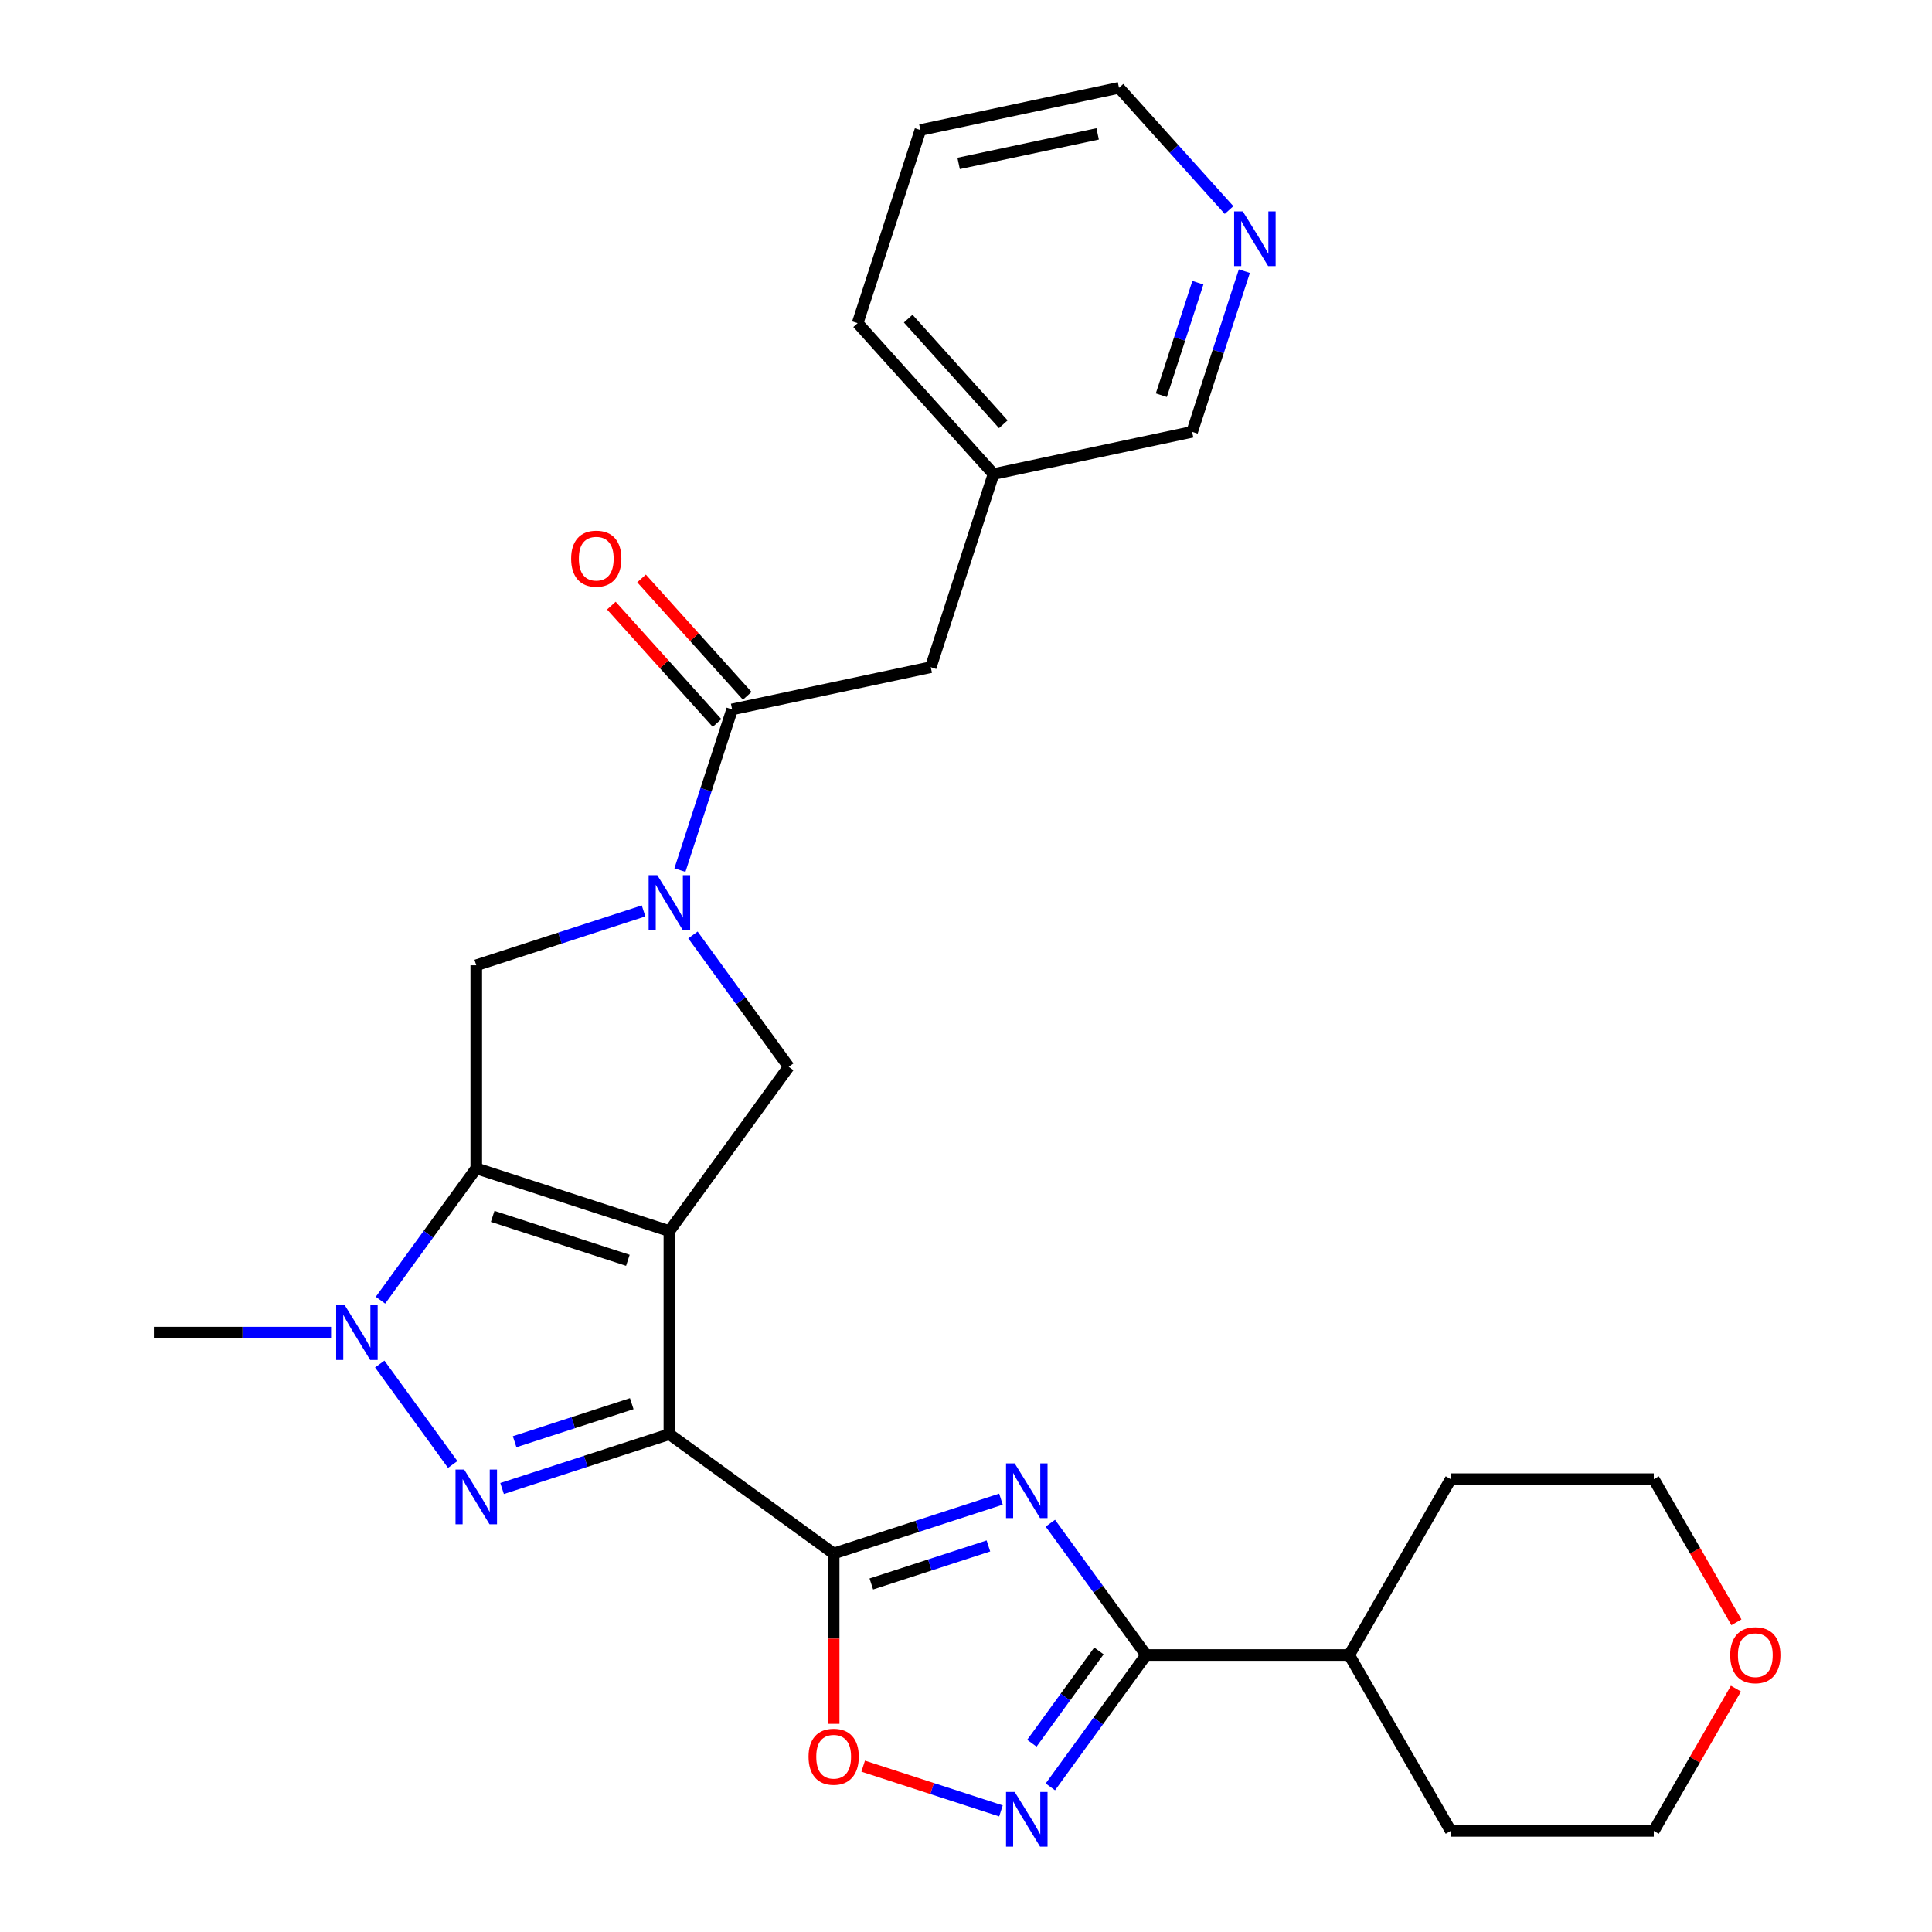 <?xml version='1.0' encoding='iso-8859-1'?>
<svg version='1.1' baseProfile='full'
              xmlns='http://www.w3.org/2000/svg'
                      xmlns:rdkit='http://www.rdkit.org/xml'
                      xmlns:xlink='http://www.w3.org/1999/xlink'
                  xml:space='preserve'
width='1000px' height='1000px' viewBox='0 0 1000 1000'>
<!-- END OF HEADER -->
<rect style='opacity:1.0;fill:#FFFFFF;stroke:none' width='1000' height='1000' x='0' y='0'> </rect>
<path class='bond-0' d='M 346.472,637.208 L 346.472,742.312' style='fill:none;fill-rule:evenodd;stroke:#000000;stroke-width:6px;stroke-linecap:butt;stroke-linejoin:miter;stroke-opacity:1' />
<path class='bond-1' d='M 346.472,637.208 L 246.512,604.729' style='fill:none;fill-rule:evenodd;stroke:#000000;stroke-width:6px;stroke-linecap:butt;stroke-linejoin:miter;stroke-opacity:1' />
<path class='bond-1' d='M 324.982,652.329 L 255.01,629.593' style='fill:none;fill-rule:evenodd;stroke:#000000;stroke-width:6px;stroke-linecap:butt;stroke-linejoin:miter;stroke-opacity:1' />
<path class='bond-9' d='M 346.472,637.208 L 408.251,552.177' style='fill:none;fill-rule:evenodd;stroke:#000000;stroke-width:6px;stroke-linecap:butt;stroke-linejoin:miter;stroke-opacity:1' />
<path class='bond-2' d='M 346.472,742.312 L 303.176,756.38' style='fill:none;fill-rule:evenodd;stroke:#000000;stroke-width:6px;stroke-linecap:butt;stroke-linejoin:miter;stroke-opacity:1' />
<path class='bond-2' d='M 303.176,756.38 L 259.88,770.448' style='fill:none;fill-rule:evenodd;stroke:#0000FF;stroke-width:6px;stroke-linecap:butt;stroke-linejoin:miter;stroke-opacity:1' />
<path class='bond-2' d='M 326.987,726.541 L 296.68,736.388' style='fill:none;fill-rule:evenodd;stroke:#000000;stroke-width:6px;stroke-linecap:butt;stroke-linejoin:miter;stroke-opacity:1' />
<path class='bond-2' d='M 296.68,736.388 L 266.373,746.236' style='fill:none;fill-rule:evenodd;stroke:#0000FF;stroke-width:6px;stroke-linecap:butt;stroke-linejoin:miter;stroke-opacity:1' />
<path class='bond-3' d='M 346.472,742.312 L 431.503,804.091' style='fill:none;fill-rule:evenodd;stroke:#000000;stroke-width:6px;stroke-linecap:butt;stroke-linejoin:miter;stroke-opacity:1' />
<path class='bond-5' d='M 246.512,604.729 L 221.721,638.851' style='fill:none;fill-rule:evenodd;stroke:#000000;stroke-width:6px;stroke-linecap:butt;stroke-linejoin:miter;stroke-opacity:1' />
<path class='bond-5' d='M 221.721,638.851 L 196.93,672.973' style='fill:none;fill-rule:evenodd;stroke:#0000FF;stroke-width:6px;stroke-linecap:butt;stroke-linejoin:miter;stroke-opacity:1' />
<path class='bond-10' d='M 246.512,604.729 L 246.512,499.625' style='fill:none;fill-rule:evenodd;stroke:#000000;stroke-width:6px;stroke-linecap:butt;stroke-linejoin:miter;stroke-opacity:1' />
<path class='bond-29' d='M 234.315,758.004 L 196.553,706.029' style='fill:none;fill-rule:evenodd;stroke:#0000FF;stroke-width:6px;stroke-linecap:butt;stroke-linejoin:miter;stroke-opacity:1' />
<path class='bond-4' d='M 431.503,804.091 L 474.799,790.023' style='fill:none;fill-rule:evenodd;stroke:#000000;stroke-width:6px;stroke-linecap:butt;stroke-linejoin:miter;stroke-opacity:1' />
<path class='bond-4' d='M 474.799,790.023 L 518.095,775.956' style='fill:none;fill-rule:evenodd;stroke:#0000FF;stroke-width:6px;stroke-linecap:butt;stroke-linejoin:miter;stroke-opacity:1' />
<path class='bond-4' d='M 450.988,819.863 L 481.295,810.015' style='fill:none;fill-rule:evenodd;stroke:#000000;stroke-width:6px;stroke-linecap:butt;stroke-linejoin:miter;stroke-opacity:1' />
<path class='bond-4' d='M 481.295,810.015 L 511.602,800.168' style='fill:none;fill-rule:evenodd;stroke:#0000FF;stroke-width:6px;stroke-linecap:butt;stroke-linejoin:miter;stroke-opacity:1' />
<path class='bond-11' d='M 431.503,804.091 L 431.503,848.169' style='fill:none;fill-rule:evenodd;stroke:#000000;stroke-width:6px;stroke-linecap:butt;stroke-linejoin:miter;stroke-opacity:1' />
<path class='bond-11' d='M 431.503,848.169 L 431.503,892.248' style='fill:none;fill-rule:evenodd;stroke:#FF0000;stroke-width:6px;stroke-linecap:butt;stroke-linejoin:miter;stroke-opacity:1' />
<path class='bond-7' d='M 543.66,788.4 L 568.451,822.521' style='fill:none;fill-rule:evenodd;stroke:#0000FF;stroke-width:6px;stroke-linecap:butt;stroke-linejoin:miter;stroke-opacity:1' />
<path class='bond-7' d='M 568.451,822.521 L 593.241,856.643' style='fill:none;fill-rule:evenodd;stroke:#000000;stroke-width:6px;stroke-linecap:butt;stroke-linejoin:miter;stroke-opacity:1' />
<path class='bond-18' d='M 171.366,689.76 L 125.498,689.76' style='fill:none;fill-rule:evenodd;stroke:#0000FF;stroke-width:6px;stroke-linecap:butt;stroke-linejoin:miter;stroke-opacity:1' />
<path class='bond-18' d='M 125.498,689.76 L 79.629,689.76' style='fill:none;fill-rule:evenodd;stroke:#000000;stroke-width:6px;stroke-linecap:butt;stroke-linejoin:miter;stroke-opacity:1' />
<path class='bond-6' d='M 358.669,483.934 L 383.46,518.056' style='fill:none;fill-rule:evenodd;stroke:#0000FF;stroke-width:6px;stroke-linecap:butt;stroke-linejoin:miter;stroke-opacity:1' />
<path class='bond-6' d='M 383.46,518.056 L 408.251,552.177' style='fill:none;fill-rule:evenodd;stroke:#000000;stroke-width:6px;stroke-linecap:butt;stroke-linejoin:miter;stroke-opacity:1' />
<path class='bond-12' d='M 351.927,450.359 L 365.439,408.773' style='fill:none;fill-rule:evenodd;stroke:#0000FF;stroke-width:6px;stroke-linecap:butt;stroke-linejoin:miter;stroke-opacity:1' />
<path class='bond-12' d='M 365.439,408.773 L 378.951,367.187' style='fill:none;fill-rule:evenodd;stroke:#000000;stroke-width:6px;stroke-linecap:butt;stroke-linejoin:miter;stroke-opacity:1' />
<path class='bond-28' d='M 333.104,471.49 L 289.808,485.558' style='fill:none;fill-rule:evenodd;stroke:#0000FF;stroke-width:6px;stroke-linecap:butt;stroke-linejoin:miter;stroke-opacity:1' />
<path class='bond-28' d='M 289.808,485.558 L 246.512,499.625' style='fill:none;fill-rule:evenodd;stroke:#000000;stroke-width:6px;stroke-linecap:butt;stroke-linejoin:miter;stroke-opacity:1' />
<path class='bond-15' d='M 593.241,856.643 L 698.346,856.643' style='fill:none;fill-rule:evenodd;stroke:#000000;stroke-width:6px;stroke-linecap:butt;stroke-linejoin:miter;stroke-opacity:1' />
<path class='bond-30' d='M 593.241,856.643 L 568.451,890.765' style='fill:none;fill-rule:evenodd;stroke:#000000;stroke-width:6px;stroke-linecap:butt;stroke-linejoin:miter;stroke-opacity:1' />
<path class='bond-30' d='M 568.451,890.765 L 543.66,924.886' style='fill:none;fill-rule:evenodd;stroke:#0000FF;stroke-width:6px;stroke-linecap:butt;stroke-linejoin:miter;stroke-opacity:1' />
<path class='bond-30' d='M 568.798,854.524 L 551.444,878.409' style='fill:none;fill-rule:evenodd;stroke:#000000;stroke-width:6px;stroke-linecap:butt;stroke-linejoin:miter;stroke-opacity:1' />
<path class='bond-30' d='M 551.444,878.409 L 534.091,902.294' style='fill:none;fill-rule:evenodd;stroke:#0000FF;stroke-width:6px;stroke-linecap:butt;stroke-linejoin:miter;stroke-opacity:1' />
<path class='bond-8' d='M 518.095,937.331 L 482.437,925.745' style='fill:none;fill-rule:evenodd;stroke:#0000FF;stroke-width:6px;stroke-linecap:butt;stroke-linejoin:miter;stroke-opacity:1' />
<path class='bond-8' d='M 482.437,925.745 L 446.779,914.159' style='fill:none;fill-rule:evenodd;stroke:#FF0000;stroke-width:6px;stroke-linecap:butt;stroke-linejoin:miter;stroke-opacity:1' />
<path class='bond-13' d='M 378.951,367.187 L 481.758,345.334' style='fill:none;fill-rule:evenodd;stroke:#000000;stroke-width:6px;stroke-linecap:butt;stroke-linejoin:miter;stroke-opacity:1' />
<path class='bond-14' d='M 386.762,360.154 L 359.411,329.778' style='fill:none;fill-rule:evenodd;stroke:#000000;stroke-width:6px;stroke-linecap:butt;stroke-linejoin:miter;stroke-opacity:1' />
<path class='bond-14' d='M 359.411,329.778 L 332.061,299.402' style='fill:none;fill-rule:evenodd;stroke:#FF0000;stroke-width:6px;stroke-linecap:butt;stroke-linejoin:miter;stroke-opacity:1' />
<path class='bond-14' d='M 371.14,374.219 L 343.79,343.844' style='fill:none;fill-rule:evenodd;stroke:#000000;stroke-width:6px;stroke-linecap:butt;stroke-linejoin:miter;stroke-opacity:1' />
<path class='bond-14' d='M 343.79,343.844 L 316.439,313.468' style='fill:none;fill-rule:evenodd;stroke:#FF0000;stroke-width:6px;stroke-linecap:butt;stroke-linejoin:miter;stroke-opacity:1' />
<path class='bond-19' d='M 481.758,345.334 L 514.237,245.374' style='fill:none;fill-rule:evenodd;stroke:#000000;stroke-width:6px;stroke-linecap:butt;stroke-linejoin:miter;stroke-opacity:1' />
<path class='bond-24' d='M 698.346,856.643 L 750.898,765.62' style='fill:none;fill-rule:evenodd;stroke:#000000;stroke-width:6px;stroke-linecap:butt;stroke-linejoin:miter;stroke-opacity:1' />
<path class='bond-25' d='M 698.346,856.643 L 750.898,947.666' style='fill:none;fill-rule:evenodd;stroke:#000000;stroke-width:6px;stroke-linecap:butt;stroke-linejoin:miter;stroke-opacity:1' />
<path class='bond-16' d='M 644.069,140.35 L 630.557,181.936' style='fill:none;fill-rule:evenodd;stroke:#0000FF;stroke-width:6px;stroke-linecap:butt;stroke-linejoin:miter;stroke-opacity:1' />
<path class='bond-16' d='M 630.557,181.936 L 617.044,223.522' style='fill:none;fill-rule:evenodd;stroke:#000000;stroke-width:6px;stroke-linecap:butt;stroke-linejoin:miter;stroke-opacity:1' />
<path class='bond-16' d='M 620.023,146.33 L 610.565,175.44' style='fill:none;fill-rule:evenodd;stroke:#0000FF;stroke-width:6px;stroke-linecap:butt;stroke-linejoin:miter;stroke-opacity:1' />
<path class='bond-16' d='M 610.565,175.44 L 601.106,204.55' style='fill:none;fill-rule:evenodd;stroke:#000000;stroke-width:6px;stroke-linecap:butt;stroke-linejoin:miter;stroke-opacity:1' />
<path class='bond-32' d='M 636.156,108.716 L 607.675,77.085' style='fill:none;fill-rule:evenodd;stroke:#0000FF;stroke-width:6px;stroke-linecap:butt;stroke-linejoin:miter;stroke-opacity:1' />
<path class='bond-32' d='M 607.675,77.085 L 579.195,45.455' style='fill:none;fill-rule:evenodd;stroke:#000000;stroke-width:6px;stroke-linecap:butt;stroke-linejoin:miter;stroke-opacity:1' />
<path class='bond-17' d='M 898.515,874.031 L 877.258,910.848' style='fill:none;fill-rule:evenodd;stroke:#FF0000;stroke-width:6px;stroke-linecap:butt;stroke-linejoin:miter;stroke-opacity:1' />
<path class='bond-17' d='M 877.258,910.848 L 856.002,947.666' style='fill:none;fill-rule:evenodd;stroke:#000000;stroke-width:6px;stroke-linecap:butt;stroke-linejoin:miter;stroke-opacity:1' />
<path class='bond-31' d='M 898.769,839.696 L 877.385,802.658' style='fill:none;fill-rule:evenodd;stroke:#FF0000;stroke-width:6px;stroke-linecap:butt;stroke-linejoin:miter;stroke-opacity:1' />
<path class='bond-31' d='M 877.385,802.658 L 856.002,765.62' style='fill:none;fill-rule:evenodd;stroke:#000000;stroke-width:6px;stroke-linecap:butt;stroke-linejoin:miter;stroke-opacity:1' />
<path class='bond-20' d='M 514.237,245.374 L 617.044,223.522' style='fill:none;fill-rule:evenodd;stroke:#000000;stroke-width:6px;stroke-linecap:butt;stroke-linejoin:miter;stroke-opacity:1' />
<path class='bond-26' d='M 514.237,245.374 L 443.909,167.267' style='fill:none;fill-rule:evenodd;stroke:#000000;stroke-width:6px;stroke-linecap:butt;stroke-linejoin:miter;stroke-opacity:1' />
<path class='bond-26' d='M 519.309,219.593 L 470.08,164.917' style='fill:none;fill-rule:evenodd;stroke:#000000;stroke-width:6px;stroke-linecap:butt;stroke-linejoin:miter;stroke-opacity:1' />
<path class='bond-21' d='M 579.195,45.455 L 476.388,67.307' style='fill:none;fill-rule:evenodd;stroke:#000000;stroke-width:6px;stroke-linecap:butt;stroke-linejoin:miter;stroke-opacity:1' />
<path class='bond-21' d='M 568.144,69.294 L 496.179,84.591' style='fill:none;fill-rule:evenodd;stroke:#000000;stroke-width:6px;stroke-linecap:butt;stroke-linejoin:miter;stroke-opacity:1' />
<path class='bond-22' d='M 856.002,765.62 L 750.898,765.62' style='fill:none;fill-rule:evenodd;stroke:#000000;stroke-width:6px;stroke-linecap:butt;stroke-linejoin:miter;stroke-opacity:1' />
<path class='bond-23' d='M 856.002,947.666 L 750.898,947.666' style='fill:none;fill-rule:evenodd;stroke:#000000;stroke-width:6px;stroke-linecap:butt;stroke-linejoin:miter;stroke-opacity:1' />
<path class='bond-27' d='M 443.909,167.267 L 476.388,67.307' style='fill:none;fill-rule:evenodd;stroke:#000000;stroke-width:6px;stroke-linecap:butt;stroke-linejoin:miter;stroke-opacity:1' />
<path  class='atom-3' d='M 240.252 760.631
L 249.532 775.631
Q 250.452 777.111, 251.932 779.791
Q 253.412 782.471, 253.492 782.631
L 253.492 760.631
L 257.252 760.631
L 257.252 788.951
L 253.372 788.951
L 243.412 772.551
Q 242.252 770.631, 241.012 768.431
Q 239.812 766.231, 239.452 765.551
L 239.452 788.951
L 235.772 788.951
L 235.772 760.631
L 240.252 760.631
' fill='#0000FF'/>
<path  class='atom-5' d='M 525.203 757.452
L 534.483 772.452
Q 535.403 773.932, 536.883 776.612
Q 538.363 779.292, 538.443 779.452
L 538.443 757.452
L 542.203 757.452
L 542.203 785.772
L 538.323 785.772
L 528.363 769.372
Q 527.203 767.452, 525.963 765.252
Q 524.763 763.052, 524.403 762.372
L 524.403 785.772
L 520.723 785.772
L 520.723 757.452
L 525.203 757.452
' fill='#0000FF'/>
<path  class='atom-6' d='M 178.473 675.6
L 187.753 690.6
Q 188.673 692.08, 190.153 694.76
Q 191.633 697.44, 191.713 697.6
L 191.713 675.6
L 195.473 675.6
L 195.473 703.92
L 191.593 703.92
L 181.633 687.52
Q 180.473 685.6, 179.233 683.4
Q 178.033 681.2, 177.673 680.52
L 177.673 703.92
L 173.993 703.92
L 173.993 675.6
L 178.473 675.6
' fill='#0000FF'/>
<path  class='atom-7' d='M 340.212 452.986
L 349.492 467.986
Q 350.412 469.466, 351.892 472.146
Q 353.372 474.826, 353.452 474.986
L 353.452 452.986
L 357.212 452.986
L 357.212 481.306
L 353.332 481.306
L 343.372 464.906
Q 342.212 462.986, 340.972 460.786
Q 339.772 458.586, 339.412 457.906
L 339.412 481.306
L 335.732 481.306
L 335.732 452.986
L 340.212 452.986
' fill='#0000FF'/>
<path  class='atom-9' d='M 525.203 927.514
L 534.483 942.514
Q 535.403 943.994, 536.883 946.674
Q 538.363 949.354, 538.443 949.514
L 538.443 927.514
L 542.203 927.514
L 542.203 955.834
L 538.323 955.834
L 528.363 939.434
Q 527.203 937.514, 525.963 935.314
Q 524.763 933.114, 524.403 932.434
L 524.403 955.834
L 520.723 955.834
L 520.723 927.514
L 525.203 927.514
' fill='#0000FF'/>
<path  class='atom-12' d='M 418.503 909.275
Q 418.503 902.475, 421.863 898.675
Q 425.223 894.875, 431.503 894.875
Q 437.783 894.875, 441.143 898.675
Q 444.503 902.475, 444.503 909.275
Q 444.503 916.155, 441.103 920.075
Q 437.703 923.955, 431.503 923.955
Q 425.263 923.955, 421.863 920.075
Q 418.503 916.195, 418.503 909.275
M 431.503 920.755
Q 435.823 920.755, 438.143 917.875
Q 440.503 914.955, 440.503 909.275
Q 440.503 903.715, 438.143 900.915
Q 435.823 898.075, 431.503 898.075
Q 427.183 898.075, 424.823 900.875
Q 422.503 903.675, 422.503 909.275
Q 422.503 914.995, 424.823 917.875
Q 427.183 920.755, 431.503 920.755
' fill='#FF0000'/>
<path  class='atom-15' d='M 295.623 289.159
Q 295.623 282.359, 298.983 278.559
Q 302.343 274.759, 308.623 274.759
Q 314.903 274.759, 318.263 278.559
Q 321.623 282.359, 321.623 289.159
Q 321.623 296.039, 318.223 299.959
Q 314.823 303.839, 308.623 303.839
Q 302.383 303.839, 298.983 299.959
Q 295.623 296.079, 295.623 289.159
M 308.623 300.639
Q 312.943 300.639, 315.263 297.759
Q 317.623 294.839, 317.623 289.159
Q 317.623 283.599, 315.263 280.799
Q 312.943 277.959, 308.623 277.959
Q 304.303 277.959, 301.943 280.759
Q 299.623 283.559, 299.623 289.159
Q 299.623 294.879, 301.943 297.759
Q 304.303 300.639, 308.623 300.639
' fill='#FF0000'/>
<path  class='atom-17' d='M 643.263 109.402
L 652.543 124.402
Q 653.463 125.882, 654.943 128.562
Q 656.423 131.242, 656.503 131.402
L 656.503 109.402
L 660.263 109.402
L 660.263 137.722
L 656.383 137.722
L 646.423 121.322
Q 645.263 119.402, 644.023 117.202
Q 642.823 115.002, 642.463 114.322
L 642.463 137.722
L 638.783 137.722
L 638.783 109.402
L 643.263 109.402
' fill='#0000FF'/>
<path  class='atom-18' d='M 895.554 856.723
Q 895.554 849.923, 898.914 846.123
Q 902.274 842.323, 908.554 842.323
Q 914.834 842.323, 918.194 846.123
Q 921.554 849.923, 921.554 856.723
Q 921.554 863.603, 918.154 867.523
Q 914.754 871.403, 908.554 871.403
Q 902.314 871.403, 898.914 867.523
Q 895.554 863.643, 895.554 856.723
M 908.554 868.203
Q 912.874 868.203, 915.194 865.323
Q 917.554 862.403, 917.554 856.723
Q 917.554 851.163, 915.194 848.363
Q 912.874 845.523, 908.554 845.523
Q 904.234 845.523, 901.874 848.323
Q 899.554 851.123, 899.554 856.723
Q 899.554 862.443, 901.874 865.323
Q 904.234 868.203, 908.554 868.203
' fill='#FF0000'/>
</svg>
